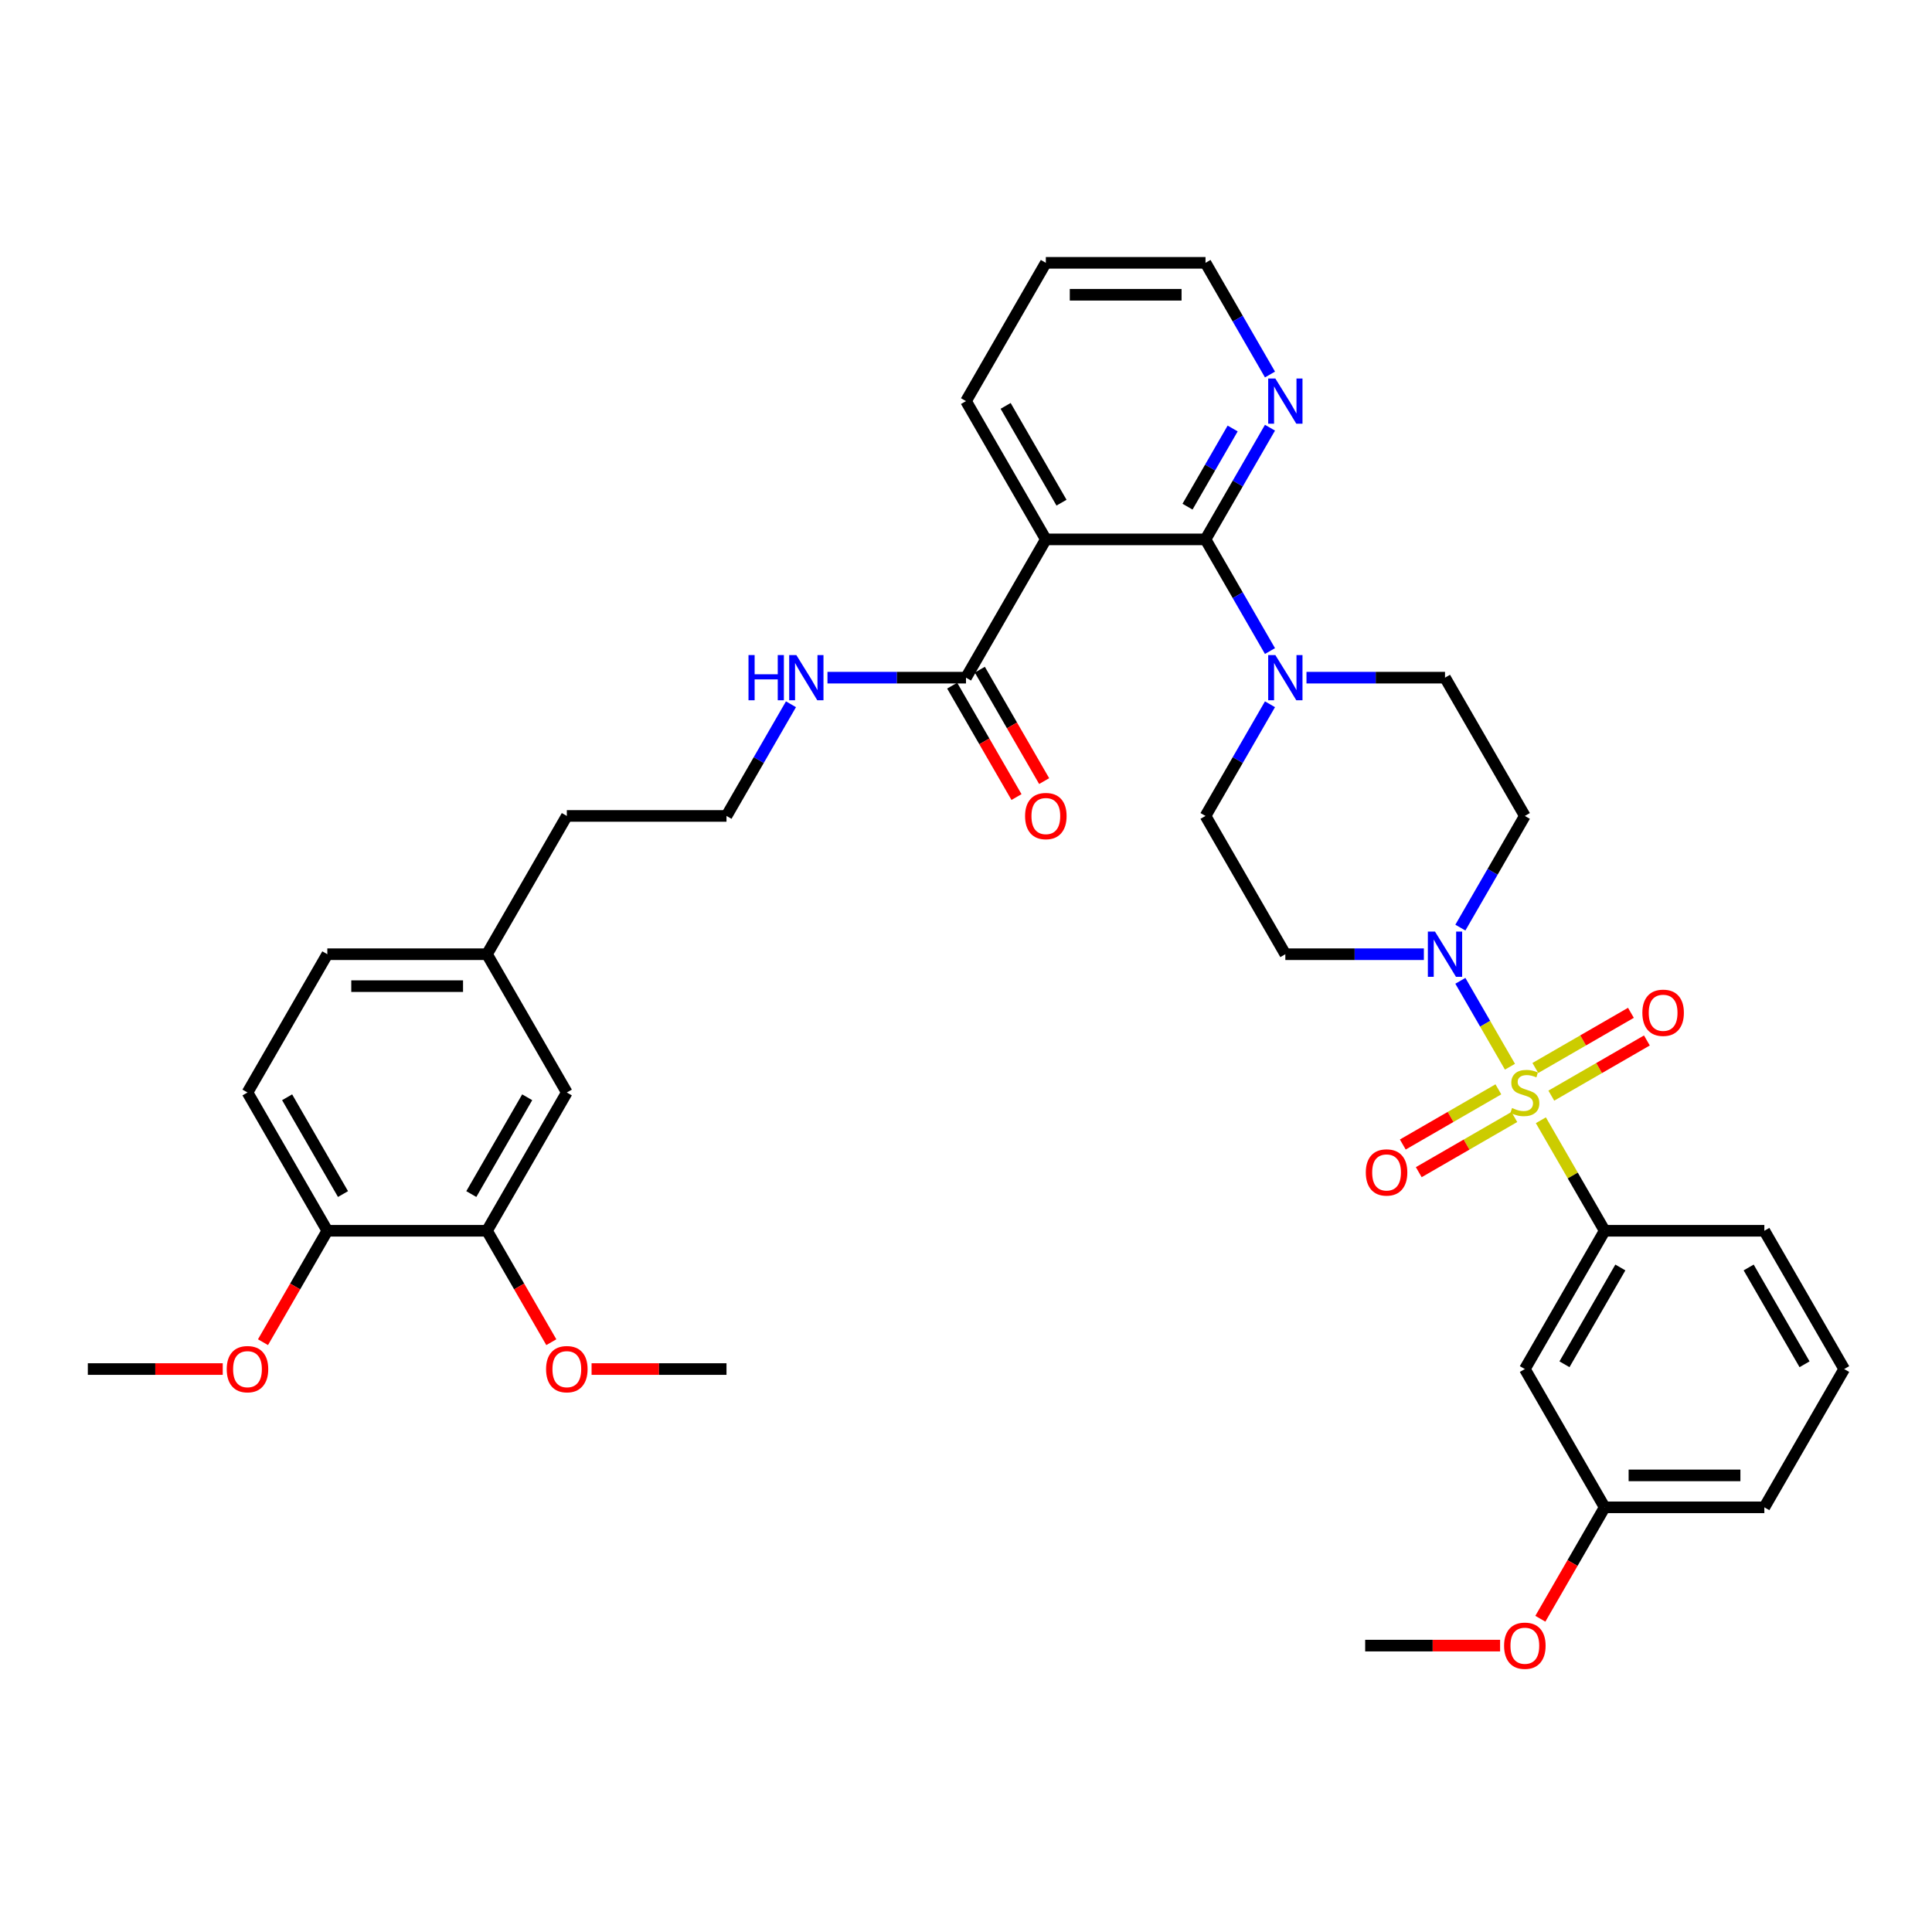 <?xml version='1.0' encoding='iso-8859-1'?>
<svg version='1.1' baseProfile='full'
              xmlns='http://www.w3.org/2000/svg'
                      xmlns:rdkit='http://www.rdkit.org/xml'
                      xmlns:xlink='http://www.w3.org/1999/xlink'
                  xml:space='preserve'
width='1000px' height='1000px' viewBox='0 0 1000 1000'>
<!-- END OF HEADER -->
<rect style='opacity:1.0;fill:#FFFFFF;stroke:none' width='1000' height='1000' x='0' y='0'> </rect>
<path class='bond-0' d='M 755.883,480.132 L 772.57,451.23' style='fill:none;fill-rule:evenodd;stroke:#0000FF;stroke-width:6px;stroke-linecap:butt;stroke-linejoin:miter;stroke-opacity:1' />
<path class='bond-0' d='M 772.57,451.23 L 789.256,422.328' style='fill:none;fill-rule:evenodd;stroke:#000000;stroke-width:6px;stroke-linecap:butt;stroke-linejoin:miter;stroke-opacity:1' />
<path class='bond-1' d='M 736.992,493.901 L 701.14,493.901' style='fill:none;fill-rule:evenodd;stroke:#0000FF;stroke-width:6px;stroke-linecap:butt;stroke-linejoin:miter;stroke-opacity:1' />
<path class='bond-1' d='M 701.14,493.901 L 665.289,493.901' style='fill:none;fill-rule:evenodd;stroke:#000000;stroke-width:6px;stroke-linecap:butt;stroke-linejoin:miter;stroke-opacity:1' />
<path class='bond-2' d='M 755.883,507.669 L 768.719,529.902' style='fill:none;fill-rule:evenodd;stroke:#0000FF;stroke-width:6px;stroke-linecap:butt;stroke-linejoin:miter;stroke-opacity:1' />
<path class='bond-2' d='M 768.719,529.902 L 781.555,552.135' style='fill:none;fill-rule:evenodd;stroke:#CCCC00;stroke-width:6px;stroke-linecap:butt;stroke-linejoin:miter;stroke-opacity:1' />
<path class='bond-3' d='M 789.256,422.328 L 747.934,350.756' style='fill:none;fill-rule:evenodd;stroke:#000000;stroke-width:6px;stroke-linecap:butt;stroke-linejoin:miter;stroke-opacity:1' />
<path class='bond-4' d='M 665.289,493.901 L 623.967,422.328' style='fill:none;fill-rule:evenodd;stroke:#000000;stroke-width:6px;stroke-linecap:butt;stroke-linejoin:miter;stroke-opacity:1' />
<path class='bond-5' d='M 802.959,567.105 L 827.693,552.825' style='fill:none;fill-rule:evenodd;stroke:#CCCC00;stroke-width:6px;stroke-linecap:butt;stroke-linejoin:miter;stroke-opacity:1' />
<path class='bond-5' d='M 827.693,552.825 L 852.427,538.544' style='fill:none;fill-rule:evenodd;stroke:#FF0000;stroke-width:6px;stroke-linecap:butt;stroke-linejoin:miter;stroke-opacity:1' />
<path class='bond-5' d='M 794.694,552.791 L 819.428,538.51' style='fill:none;fill-rule:evenodd;stroke:#CCCC00;stroke-width:6px;stroke-linecap:butt;stroke-linejoin:miter;stroke-opacity:1' />
<path class='bond-5' d='M 819.428,538.51 L 844.163,524.23' style='fill:none;fill-rule:evenodd;stroke:#FF0000;stroke-width:6px;stroke-linecap:butt;stroke-linejoin:miter;stroke-opacity:1' />
<path class='bond-6' d='M 775.554,563.841 L 750.819,578.122' style='fill:none;fill-rule:evenodd;stroke:#CCCC00;stroke-width:6px;stroke-linecap:butt;stroke-linejoin:miter;stroke-opacity:1' />
<path class='bond-6' d='M 750.819,578.122 L 726.085,592.402' style='fill:none;fill-rule:evenodd;stroke:#FF0000;stroke-width:6px;stroke-linecap:butt;stroke-linejoin:miter;stroke-opacity:1' />
<path class='bond-6' d='M 783.818,578.156 L 759.084,592.436' style='fill:none;fill-rule:evenodd;stroke:#CCCC00;stroke-width:6px;stroke-linecap:butt;stroke-linejoin:miter;stroke-opacity:1' />
<path class='bond-6' d='M 759.084,592.436 L 734.35,606.716' style='fill:none;fill-rule:evenodd;stroke:#FF0000;stroke-width:6px;stroke-linecap:butt;stroke-linejoin:miter;stroke-opacity:1' />
<path class='bond-7' d='M 797.549,579.837 L 814.064,608.441' style='fill:none;fill-rule:evenodd;stroke:#CCCC00;stroke-width:6px;stroke-linecap:butt;stroke-linejoin:miter;stroke-opacity:1' />
<path class='bond-7' d='M 814.064,608.441 L 830.579,637.046' style='fill:none;fill-rule:evenodd;stroke:#000000;stroke-width:6px;stroke-linecap:butt;stroke-linejoin:miter;stroke-opacity:1' />
<path class='bond-8' d='M 541.322,136.039 L 623.967,136.039' style='fill:none;fill-rule:evenodd;stroke:#000000;stroke-width:6px;stroke-linecap:butt;stroke-linejoin:miter;stroke-opacity:1' />
<path class='bond-8' d='M 553.719,152.568 L 611.57,152.568' style='fill:none;fill-rule:evenodd;stroke:#000000;stroke-width:6px;stroke-linecap:butt;stroke-linejoin:miter;stroke-opacity:1' />
<path class='bond-9' d='M 541.322,136.039 L 500,207.611' style='fill:none;fill-rule:evenodd;stroke:#000000;stroke-width:6px;stroke-linecap:butt;stroke-linejoin:miter;stroke-opacity:1' />
<path class='bond-10' d='M 623.967,136.039 L 640.653,164.941' style='fill:none;fill-rule:evenodd;stroke:#000000;stroke-width:6px;stroke-linecap:butt;stroke-linejoin:miter;stroke-opacity:1' />
<path class='bond-10' d='M 640.653,164.941 L 657.34,193.843' style='fill:none;fill-rule:evenodd;stroke:#0000FF;stroke-width:6px;stroke-linecap:butt;stroke-linejoin:miter;stroke-opacity:1' />
<path class='bond-11' d='M 657.34,221.38 L 640.653,250.282' style='fill:none;fill-rule:evenodd;stroke:#0000FF;stroke-width:6px;stroke-linecap:butt;stroke-linejoin:miter;stroke-opacity:1' />
<path class='bond-11' d='M 640.653,250.282 L 623.967,279.184' style='fill:none;fill-rule:evenodd;stroke:#000000;stroke-width:6px;stroke-linecap:butt;stroke-linejoin:miter;stroke-opacity:1' />
<path class='bond-11' d='M 638.02,221.786 L 626.339,242.017' style='fill:none;fill-rule:evenodd;stroke:#0000FF;stroke-width:6px;stroke-linecap:butt;stroke-linejoin:miter;stroke-opacity:1' />
<path class='bond-11' d='M 626.339,242.017 L 614.658,262.249' style='fill:none;fill-rule:evenodd;stroke:#000000;stroke-width:6px;stroke-linecap:butt;stroke-linejoin:miter;stroke-opacity:1' />
<path class='bond-12' d='M 623.967,279.184 L 541.322,279.184' style='fill:none;fill-rule:evenodd;stroke:#000000;stroke-width:6px;stroke-linecap:butt;stroke-linejoin:miter;stroke-opacity:1' />
<path class='bond-13' d='M 623.967,279.184 L 640.653,308.086' style='fill:none;fill-rule:evenodd;stroke:#000000;stroke-width:6px;stroke-linecap:butt;stroke-linejoin:miter;stroke-opacity:1' />
<path class='bond-13' d='M 640.653,308.086 L 657.34,336.988' style='fill:none;fill-rule:evenodd;stroke:#0000FF;stroke-width:6px;stroke-linecap:butt;stroke-linejoin:miter;stroke-opacity:1' />
<path class='bond-14' d='M 541.322,279.184 L 500,207.611' style='fill:none;fill-rule:evenodd;stroke:#000000;stroke-width:6px;stroke-linecap:butt;stroke-linejoin:miter;stroke-opacity:1' />
<path class='bond-14' d='M 549.438,260.183 L 520.513,210.083' style='fill:none;fill-rule:evenodd;stroke:#000000;stroke-width:6px;stroke-linecap:butt;stroke-linejoin:miter;stroke-opacity:1' />
<path class='bond-15' d='M 541.322,279.184 L 500,350.756' style='fill:none;fill-rule:evenodd;stroke:#000000;stroke-width:6px;stroke-linecap:butt;stroke-linejoin:miter;stroke-opacity:1' />
<path class='bond-16' d='M 676.231,350.756 L 712.083,350.756' style='fill:none;fill-rule:evenodd;stroke:#0000FF;stroke-width:6px;stroke-linecap:butt;stroke-linejoin:miter;stroke-opacity:1' />
<path class='bond-16' d='M 712.083,350.756 L 747.934,350.756' style='fill:none;fill-rule:evenodd;stroke:#000000;stroke-width:6px;stroke-linecap:butt;stroke-linejoin:miter;stroke-opacity:1' />
<path class='bond-17' d='M 657.34,364.525 L 640.653,393.427' style='fill:none;fill-rule:evenodd;stroke:#0000FF;stroke-width:6px;stroke-linecap:butt;stroke-linejoin:miter;stroke-opacity:1' />
<path class='bond-17' d='M 640.653,393.427 L 623.967,422.328' style='fill:none;fill-rule:evenodd;stroke:#000000;stroke-width:6px;stroke-linecap:butt;stroke-linejoin:miter;stroke-opacity:1' />
<path class='bond-18' d='M 492.843,354.888 L 509.491,383.724' style='fill:none;fill-rule:evenodd;stroke:#000000;stroke-width:6px;stroke-linecap:butt;stroke-linejoin:miter;stroke-opacity:1' />
<path class='bond-18' d='M 509.491,383.724 L 526.139,412.56' style='fill:none;fill-rule:evenodd;stroke:#FF0000;stroke-width:6px;stroke-linecap:butt;stroke-linejoin:miter;stroke-opacity:1' />
<path class='bond-18' d='M 507.157,346.624 L 523.806,375.46' style='fill:none;fill-rule:evenodd;stroke:#000000;stroke-width:6px;stroke-linecap:butt;stroke-linejoin:miter;stroke-opacity:1' />
<path class='bond-18' d='M 523.806,375.46 L 540.454,404.295' style='fill:none;fill-rule:evenodd;stroke:#FF0000;stroke-width:6px;stroke-linecap:butt;stroke-linejoin:miter;stroke-opacity:1' />
<path class='bond-19' d='M 500,350.756 L 464.149,350.756' style='fill:none;fill-rule:evenodd;stroke:#000000;stroke-width:6px;stroke-linecap:butt;stroke-linejoin:miter;stroke-opacity:1' />
<path class='bond-19' d='M 464.149,350.756 L 428.298,350.756' style='fill:none;fill-rule:evenodd;stroke:#0000FF;stroke-width:6px;stroke-linecap:butt;stroke-linejoin:miter;stroke-opacity:1' />
<path class='bond-20' d='M 409.406,364.525 L 392.72,393.427' style='fill:none;fill-rule:evenodd;stroke:#0000FF;stroke-width:6px;stroke-linecap:butt;stroke-linejoin:miter;stroke-opacity:1' />
<path class='bond-20' d='M 392.72,393.427 L 376.033,422.328' style='fill:none;fill-rule:evenodd;stroke:#000000;stroke-width:6px;stroke-linecap:butt;stroke-linejoin:miter;stroke-opacity:1' />
<path class='bond-21' d='M 376.033,422.328 L 293.388,422.328' style='fill:none;fill-rule:evenodd;stroke:#000000;stroke-width:6px;stroke-linecap:butt;stroke-linejoin:miter;stroke-opacity:1' />
<path class='bond-22' d='M 293.388,422.328 L 252.066,493.901' style='fill:none;fill-rule:evenodd;stroke:#000000;stroke-width:6px;stroke-linecap:butt;stroke-linejoin:miter;stroke-opacity:1' />
<path class='bond-23' d='M 252.066,493.901 L 169.421,493.901' style='fill:none;fill-rule:evenodd;stroke:#000000;stroke-width:6px;stroke-linecap:butt;stroke-linejoin:miter;stroke-opacity:1' />
<path class='bond-23' d='M 239.669,510.43 L 181.818,510.43' style='fill:none;fill-rule:evenodd;stroke:#000000;stroke-width:6px;stroke-linecap:butt;stroke-linejoin:miter;stroke-opacity:1' />
<path class='bond-24' d='M 252.066,493.901 L 293.388,565.473' style='fill:none;fill-rule:evenodd;stroke:#000000;stroke-width:6px;stroke-linecap:butt;stroke-linejoin:miter;stroke-opacity:1' />
<path class='bond-25' d='M 169.421,493.901 L 128.099,565.473' style='fill:none;fill-rule:evenodd;stroke:#000000;stroke-width:6px;stroke-linecap:butt;stroke-linejoin:miter;stroke-opacity:1' />
<path class='bond-26' d='M 128.099,565.473 L 169.421,637.046' style='fill:none;fill-rule:evenodd;stroke:#000000;stroke-width:6px;stroke-linecap:butt;stroke-linejoin:miter;stroke-opacity:1' />
<path class='bond-26' d='M 148.612,567.945 L 177.538,618.045' style='fill:none;fill-rule:evenodd;stroke:#000000;stroke-width:6px;stroke-linecap:butt;stroke-linejoin:miter;stroke-opacity:1' />
<path class='bond-27' d='M 169.421,637.046 L 252.066,637.046' style='fill:none;fill-rule:evenodd;stroke:#000000;stroke-width:6px;stroke-linecap:butt;stroke-linejoin:miter;stroke-opacity:1' />
<path class='bond-28' d='M 169.421,637.046 L 152.773,665.881' style='fill:none;fill-rule:evenodd;stroke:#000000;stroke-width:6px;stroke-linecap:butt;stroke-linejoin:miter;stroke-opacity:1' />
<path class='bond-28' d='M 152.773,665.881 L 136.125,694.717' style='fill:none;fill-rule:evenodd;stroke:#FF0000;stroke-width:6px;stroke-linecap:butt;stroke-linejoin:miter;stroke-opacity:1' />
<path class='bond-29' d='M 252.066,637.046 L 293.388,565.473' style='fill:none;fill-rule:evenodd;stroke:#000000;stroke-width:6px;stroke-linecap:butt;stroke-linejoin:miter;stroke-opacity:1' />
<path class='bond-29' d='M 243.95,618.045 L 272.876,567.945' style='fill:none;fill-rule:evenodd;stroke:#000000;stroke-width:6px;stroke-linecap:butt;stroke-linejoin:miter;stroke-opacity:1' />
<path class='bond-30' d='M 252.066,637.046 L 268.714,665.881' style='fill:none;fill-rule:evenodd;stroke:#000000;stroke-width:6px;stroke-linecap:butt;stroke-linejoin:miter;stroke-opacity:1' />
<path class='bond-30' d='M 268.714,665.881 L 285.363,694.717' style='fill:none;fill-rule:evenodd;stroke:#FF0000;stroke-width:6px;stroke-linecap:butt;stroke-linejoin:miter;stroke-opacity:1' />
<path class='bond-31' d='M 306.198,708.618 L 341.116,708.618' style='fill:none;fill-rule:evenodd;stroke:#FF0000;stroke-width:6px;stroke-linecap:butt;stroke-linejoin:miter;stroke-opacity:1' />
<path class='bond-31' d='M 341.116,708.618 L 376.033,708.618' style='fill:none;fill-rule:evenodd;stroke:#000000;stroke-width:6px;stroke-linecap:butt;stroke-linejoin:miter;stroke-opacity:1' />
<path class='bond-32' d='M 115.289,708.618 L 80.372,708.618' style='fill:none;fill-rule:evenodd;stroke:#FF0000;stroke-width:6px;stroke-linecap:butt;stroke-linejoin:miter;stroke-opacity:1' />
<path class='bond-32' d='M 80.372,708.618 L 45.455,708.618' style='fill:none;fill-rule:evenodd;stroke:#000000;stroke-width:6px;stroke-linecap:butt;stroke-linejoin:miter;stroke-opacity:1' />
<path class='bond-33' d='M 830.579,637.046 L 789.256,708.618' style='fill:none;fill-rule:evenodd;stroke:#000000;stroke-width:6px;stroke-linecap:butt;stroke-linejoin:miter;stroke-opacity:1' />
<path class='bond-33' d='M 838.695,656.046 L 809.769,706.146' style='fill:none;fill-rule:evenodd;stroke:#000000;stroke-width:6px;stroke-linecap:butt;stroke-linejoin:miter;stroke-opacity:1' />
<path class='bond-34' d='M 830.579,637.046 L 913.223,637.046' style='fill:none;fill-rule:evenodd;stroke:#000000;stroke-width:6px;stroke-linecap:butt;stroke-linejoin:miter;stroke-opacity:1' />
<path class='bond-35' d='M 789.256,708.618 L 830.579,780.19' style='fill:none;fill-rule:evenodd;stroke:#000000;stroke-width:6px;stroke-linecap:butt;stroke-linejoin:miter;stroke-opacity:1' />
<path class='bond-36' d='M 913.223,637.046 L 954.545,708.618' style='fill:none;fill-rule:evenodd;stroke:#000000;stroke-width:6px;stroke-linecap:butt;stroke-linejoin:miter;stroke-opacity:1' />
<path class='bond-36' d='M 905.107,656.046 L 934.033,706.146' style='fill:none;fill-rule:evenodd;stroke:#000000;stroke-width:6px;stroke-linecap:butt;stroke-linejoin:miter;stroke-opacity:1' />
<path class='bond-37' d='M 830.579,780.19 L 913.223,780.19' style='fill:none;fill-rule:evenodd;stroke:#000000;stroke-width:6px;stroke-linecap:butt;stroke-linejoin:miter;stroke-opacity:1' />
<path class='bond-37' d='M 842.975,763.661 L 900.826,763.661' style='fill:none;fill-rule:evenodd;stroke:#000000;stroke-width:6px;stroke-linecap:butt;stroke-linejoin:miter;stroke-opacity:1' />
<path class='bond-38' d='M 830.579,780.19 L 813.93,809.026' style='fill:none;fill-rule:evenodd;stroke:#000000;stroke-width:6px;stroke-linecap:butt;stroke-linejoin:miter;stroke-opacity:1' />
<path class='bond-38' d='M 813.93,809.026 L 797.282,837.862' style='fill:none;fill-rule:evenodd;stroke:#FF0000;stroke-width:6px;stroke-linecap:butt;stroke-linejoin:miter;stroke-opacity:1' />
<path class='bond-39' d='M 954.545,708.618 L 913.223,780.19' style='fill:none;fill-rule:evenodd;stroke:#000000;stroke-width:6px;stroke-linecap:butt;stroke-linejoin:miter;stroke-opacity:1' />
<path class='bond-40' d='M 776.446,851.763 L 741.529,851.763' style='fill:none;fill-rule:evenodd;stroke:#FF0000;stroke-width:6px;stroke-linecap:butt;stroke-linejoin:miter;stroke-opacity:1' />
<path class='bond-40' d='M 741.529,851.763 L 706.612,851.763' style='fill:none;fill-rule:evenodd;stroke:#000000;stroke-width:6px;stroke-linecap:butt;stroke-linejoin:miter;stroke-opacity:1' />
<path  class='atom-0' d='M 742.76 482.198
L 750.43 494.595
Q 751.19 495.818, 752.413 498.033
Q 753.636 500.248, 753.702 500.38
L 753.702 482.198
L 756.81 482.198
L 756.81 505.603
L 753.603 505.603
L 745.372 492.05
Q 744.413 490.463, 743.388 488.645
Q 742.397 486.826, 742.099 486.264
L 742.099 505.603
L 739.058 505.603
L 739.058 482.198
L 742.76 482.198
' fill='#0000FF'/>
<path  class='atom-3' d='M 782.645 573.506
Q 782.909 573.605, 784 574.068
Q 785.091 574.531, 786.281 574.829
Q 787.504 575.093, 788.694 575.093
Q 790.909 575.093, 792.198 574.035
Q 793.488 572.944, 793.488 571.06
Q 793.488 569.771, 792.826 568.977
Q 792.198 568.184, 791.207 567.754
Q 790.215 567.324, 788.562 566.829
Q 786.479 566.2, 785.223 565.605
Q 784 565.01, 783.107 563.754
Q 782.248 562.498, 782.248 560.382
Q 782.248 557.44, 784.231 555.622
Q 786.248 553.804, 790.215 553.804
Q 792.926 553.804, 796 555.093
L 795.24 557.638
Q 792.43 556.481, 790.314 556.481
Q 788.033 556.481, 786.777 557.44
Q 785.521 558.366, 785.554 559.986
Q 785.554 561.242, 786.182 562.002
Q 786.843 562.762, 787.769 563.192
Q 788.727 563.622, 790.314 564.118
Q 792.43 564.779, 793.686 565.44
Q 794.942 566.101, 795.835 567.457
Q 796.76 568.779, 796.76 571.06
Q 796.76 574.3, 794.579 576.052
Q 792.43 577.771, 788.826 577.771
Q 786.744 577.771, 785.157 577.308
Q 783.603 576.878, 781.752 576.118
L 782.645 573.506
' fill='#CCCC00'/>
<path  class='atom-4' d='M 850.085 524.217
Q 850.085 518.597, 852.862 515.457
Q 855.638 512.316, 860.829 512.316
Q 866.019 512.316, 868.795 515.457
Q 871.572 518.597, 871.572 524.217
Q 871.572 529.903, 868.762 533.143
Q 865.953 536.349, 860.829 536.349
Q 855.672 536.349, 852.862 533.143
Q 850.085 529.936, 850.085 524.217
M 860.829 533.705
Q 864.399 533.705, 866.316 531.324
Q 868.267 528.911, 868.267 524.217
Q 868.267 519.622, 866.316 517.308
Q 864.399 514.961, 860.829 514.961
Q 857.258 514.961, 855.308 517.275
Q 853.391 519.589, 853.391 524.217
Q 853.391 528.944, 855.308 531.324
Q 857.258 533.705, 860.829 533.705
' fill='#FF0000'/>
<path  class='atom-5' d='M 706.94 606.862
Q 706.94 601.242, 709.717 598.101
Q 712.494 594.961, 717.684 594.961
Q 722.874 594.961, 725.651 598.101
Q 728.428 601.242, 728.428 606.862
Q 728.428 612.548, 725.618 615.787
Q 722.808 618.994, 717.684 618.994
Q 712.527 618.994, 709.717 615.787
Q 706.94 612.581, 706.94 606.862
M 717.684 616.349
Q 721.254 616.349, 723.171 613.969
Q 725.122 611.556, 725.122 606.862
Q 725.122 602.267, 723.171 599.953
Q 721.254 597.605, 717.684 597.605
Q 714.114 597.605, 712.163 599.919
Q 710.246 602.234, 710.246 606.862
Q 710.246 611.589, 712.163 613.969
Q 714.114 616.349, 717.684 616.349
' fill='#FF0000'/>
<path  class='atom-8' d='M 660.116 195.909
L 667.785 208.306
Q 668.545 209.529, 669.769 211.744
Q 670.992 213.959, 671.058 214.091
L 671.058 195.909
L 674.165 195.909
L 674.165 219.314
L 670.959 219.314
L 662.727 205.76
Q 661.769 204.173, 660.744 202.355
Q 659.752 200.537, 659.455 199.975
L 659.455 219.314
L 656.413 219.314
L 656.413 195.909
L 660.116 195.909
' fill='#0000FF'/>
<path  class='atom-12' d='M 660.116 339.054
L 667.785 351.45
Q 668.545 352.673, 669.769 354.888
Q 670.992 357.103, 671.058 357.235
L 671.058 339.054
L 674.165 339.054
L 674.165 362.459
L 670.959 362.459
L 662.727 348.905
Q 661.769 347.318, 660.744 345.5
Q 659.752 343.682, 659.455 343.12
L 659.455 362.459
L 656.413 362.459
L 656.413 339.054
L 660.116 339.054
' fill='#0000FF'/>
<path  class='atom-16' d='M 530.579 422.395
Q 530.579 416.775, 533.355 413.634
Q 536.132 410.494, 541.322 410.494
Q 546.512 410.494, 549.289 413.634
Q 552.066 416.775, 552.066 422.395
Q 552.066 428.081, 549.256 431.32
Q 546.446 434.527, 541.322 434.527
Q 536.165 434.527, 533.355 431.32
Q 530.579 428.114, 530.579 422.395
M 541.322 431.882
Q 544.893 431.882, 546.81 429.502
Q 548.76 427.089, 548.76 422.395
Q 548.76 417.8, 546.81 415.486
Q 544.893 413.138, 541.322 413.138
Q 537.752 413.138, 535.802 415.452
Q 533.884 417.766, 533.884 422.395
Q 533.884 427.122, 535.802 429.502
Q 537.752 431.882, 541.322 431.882
' fill='#FF0000'/>
<path  class='atom-17' d='M 387.421 339.054
L 390.595 339.054
L 390.595 349.004
L 402.562 349.004
L 402.562 339.054
L 405.736 339.054
L 405.736 362.459
L 402.562 362.459
L 402.562 351.649
L 390.595 351.649
L 390.595 362.459
L 387.421 362.459
L 387.421 339.054
' fill='#0000FF'/>
<path  class='atom-17' d='M 412.182 339.054
L 419.851 351.45
Q 420.612 352.673, 421.835 354.888
Q 423.058 357.103, 423.124 357.235
L 423.124 339.054
L 426.231 339.054
L 426.231 362.459
L 423.025 362.459
L 414.793 348.905
Q 413.835 347.318, 412.81 345.5
Q 411.818 343.682, 411.521 343.12
L 411.521 362.459
L 408.479 362.459
L 408.479 339.054
L 412.182 339.054
' fill='#0000FF'/>
<path  class='atom-26' d='M 282.645 708.684
Q 282.645 703.064, 285.421 699.924
Q 288.198 696.783, 293.388 696.783
Q 298.579 696.783, 301.355 699.924
Q 304.132 703.064, 304.132 708.684
Q 304.132 714.37, 301.322 717.61
Q 298.512 720.816, 293.388 720.816
Q 288.231 720.816, 285.421 717.61
Q 282.645 714.403, 282.645 708.684
M 293.388 718.172
Q 296.959 718.172, 298.876 715.791
Q 300.826 713.378, 300.826 708.684
Q 300.826 704.089, 298.876 701.775
Q 296.959 699.428, 293.388 699.428
Q 289.818 699.428, 287.868 701.742
Q 285.95 704.056, 285.95 708.684
Q 285.95 713.411, 287.868 715.791
Q 289.818 718.172, 293.388 718.172
' fill='#FF0000'/>
<path  class='atom-28' d='M 117.355 708.684
Q 117.355 703.064, 120.132 699.924
Q 122.909 696.783, 128.099 696.783
Q 133.289 696.783, 136.066 699.924
Q 138.843 703.064, 138.843 708.684
Q 138.843 714.37, 136.033 717.61
Q 133.223 720.816, 128.099 720.816
Q 122.942 720.816, 120.132 717.61
Q 117.355 714.403, 117.355 708.684
M 128.099 718.172
Q 131.669 718.172, 133.587 715.791
Q 135.537 713.378, 135.537 708.684
Q 135.537 704.089, 133.587 701.775
Q 131.669 699.428, 128.099 699.428
Q 124.529 699.428, 122.579 701.742
Q 120.661 704.056, 120.661 708.684
Q 120.661 713.411, 122.579 715.791
Q 124.529 718.172, 128.099 718.172
' fill='#FF0000'/>
<path  class='atom-36' d='M 778.512 851.829
Q 778.512 846.209, 781.289 843.068
Q 784.066 839.928, 789.256 839.928
Q 794.446 839.928, 797.223 843.068
Q 800 846.209, 800 851.829
Q 800 857.515, 797.19 860.754
Q 794.38 863.961, 789.256 863.961
Q 784.099 863.961, 781.289 860.754
Q 778.512 857.548, 778.512 851.829
M 789.256 861.316
Q 792.826 861.316, 794.744 858.936
Q 796.694 856.523, 796.694 851.829
Q 796.694 847.234, 794.744 844.92
Q 792.826 842.572, 789.256 842.572
Q 785.686 842.572, 783.736 844.887
Q 781.818 847.201, 781.818 851.829
Q 781.818 856.556, 783.736 858.936
Q 785.686 861.316, 789.256 861.316
' fill='#FF0000'/>
</svg>
